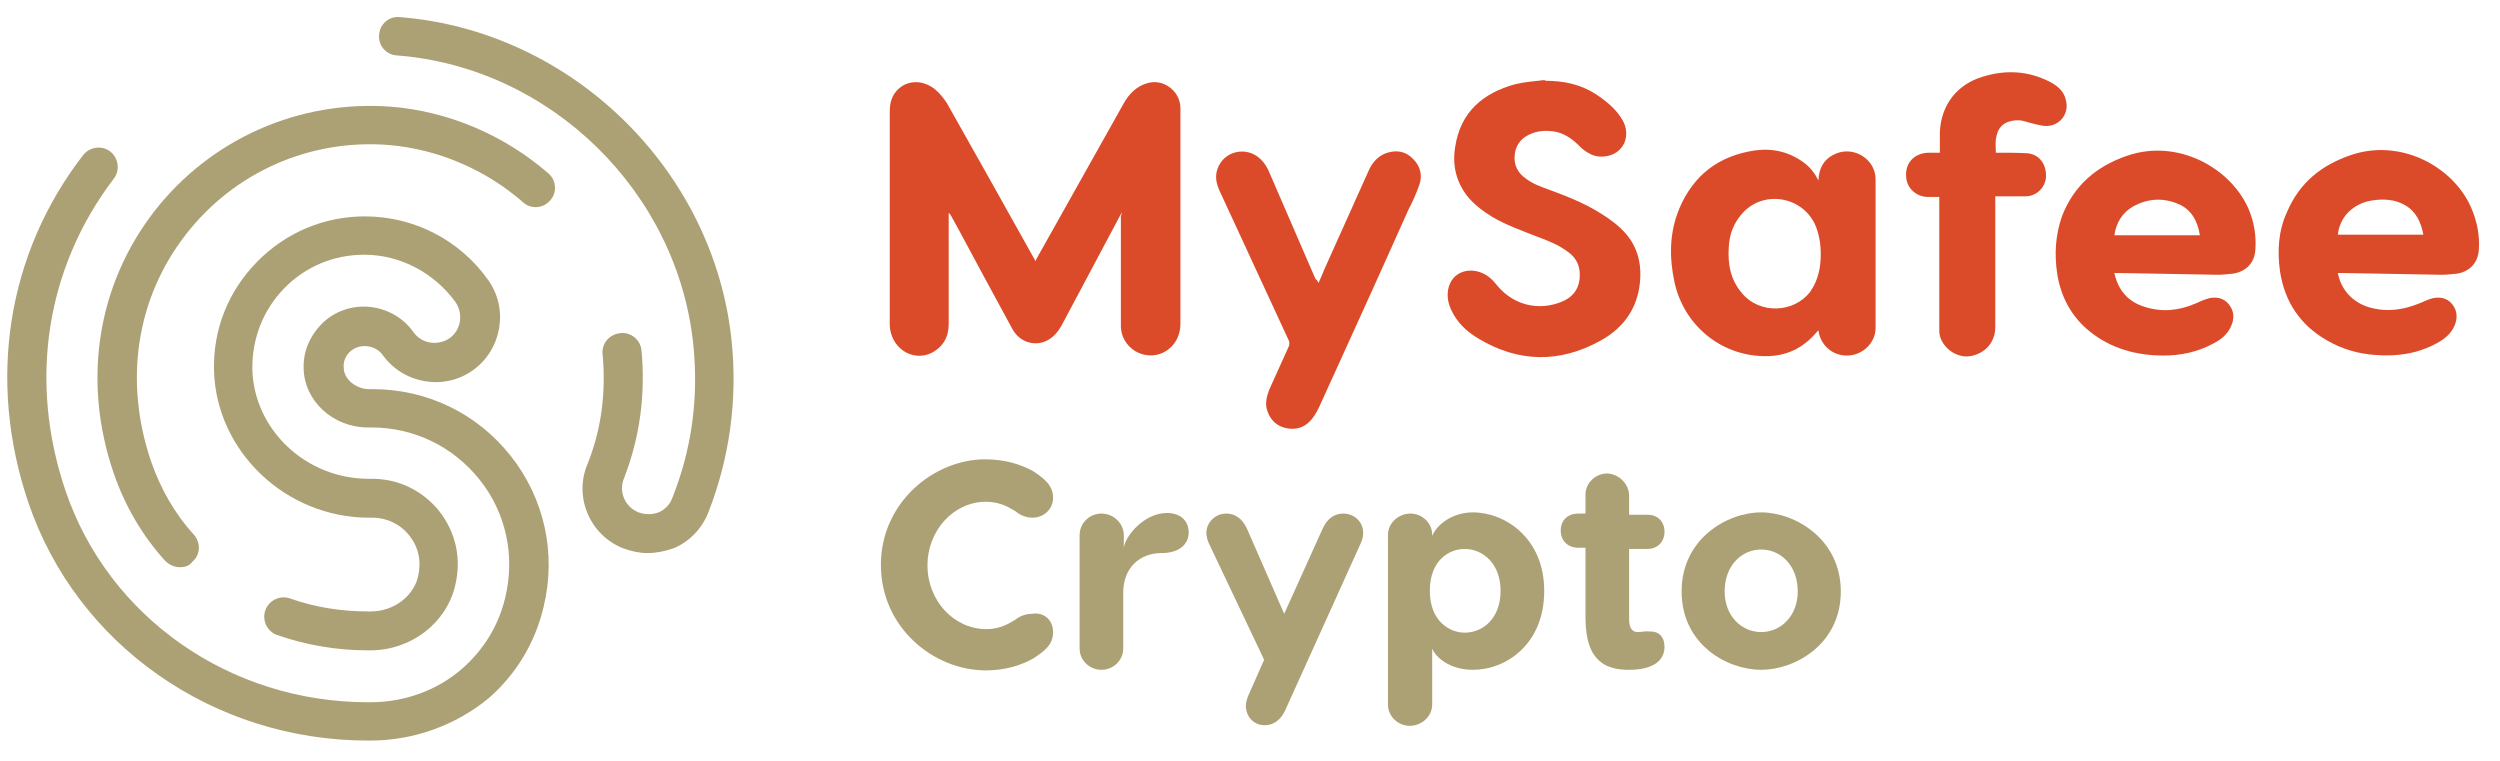 <?xml version="1.0" encoding="utf-8"?>
<!-- Generator: Adobe Illustrator 26.4.1, SVG Export Plug-In . SVG Version: 6.00 Build 0)  -->
<svg version="1.0" id="Vrstva_1" xmlns="http://www.w3.org/2000/svg" xmlns:xlink="http://www.w3.org/1999/xlink" x="0px" y="0px"
	 viewBox="0 0 424 129" style="enable-background:new 0 0 424 129;" xml:space="preserve">
<style type="text/css">
	.st0{fill:#ACA075;}
	.st1{fill:#DC4B29;}
	.st2{fill:none;}
</style>
<g>
	<g>
		<path class="st0" d="M109.8,93.8c-1.4,0-2.7-0.3-4.1-0.8c-5.6-2.2-8.4-8.6-6.1-14.2c2.4-5.9,3.2-12.2,2.6-18.7
			c-0.2-1.8,1.1-3.4,3-3.6c1.8-0.2,3.4,1.1,3.6,2.9c0.7,7.6-0.3,14.9-3,21.8c-0.9,2.2,0.2,4.8,2.5,5.7c1.1,0.4,2.3,0.4,3.4,0
			c1.1-0.5,1.9-1.3,2.3-2.4c3.3-8.2,4.5-16.9,3.6-25.9c-2.6-26-24.2-47.2-50.3-49.2c-1.8-0.1-3.2-1.7-3-3.5c0.1-1.8,1.7-3.2,3.5-3
			c29.2,2.3,53.4,26,56.3,55.1c1,10-0.4,19.8-4,29c-1.1,2.7-3.2,4.9-5.9,6C112.7,93.5,111.3,93.8,109.8,93.8"/>
		<path class="st0" d="M62.8,125.6h-0.4c-26.2,0-49.4-16.2-57.6-40.4c-7-20.7-3.6-42.2,9.3-58.9c1.1-1.4,3.2-1.7,4.6-0.6
			c1.4,1.1,1.7,3.2,0.6,4.6C7.8,45.4,4.8,64.6,11.1,83.2c7.3,21.5,27.9,35.9,51.3,35.9h0.4c5.8,0,11.4-2,15.7-5.8
			c3.6-3.2,6.1-7.3,7.2-12c1.7-7.1,0.1-14.4-4.4-20c-4.5-5.6-11.1-8.8-18.3-8.8h-0.6c-5.9,0-10.8-4.5-10.9-10
			c-0.1-2.8,1-5.4,2.9-7.4c1.9-2,4.5-3.1,7.3-3.1c3.3,0,6.5,1.6,8.4,4.3c1.4,2,4.1,2.4,6.1,1.1c2-1.4,2.4-4.1,1.1-6.1
			c-3.6-5-9.4-8.1-15.5-8.1c-5.2,0-10,2-13.6,5.7c-3.6,3.7-5.5,8.6-5.4,13.8c0.3,10.2,9.1,18.5,19.7,18.5h0.6c4.5,0,8.6,2,11.4,5.5
			c2.8,3.6,3.8,8,2.7,12.6c-1.5,6.4-7.5,11-14.4,11h-0.4c-5.3,0-10.5-0.9-15.4-2.6c-1.7-0.6-2.6-2.5-2-4.2c0.6-1.7,2.5-2.6,4.2-2
			c4.2,1.5,8.7,2.2,13.3,2.2h0.4c3.8,0,7.2-2.5,8-5.9c0.6-2.6,0.1-5-1.5-7c-1.5-1.9-3.8-3-6.2-3h-0.6c-14.1,0-25.9-11.2-26.3-24.9
			c-0.2-7,2.4-13.5,7.3-18.5s11.4-7.7,18.3-7.7c8.3,0,16.1,4,20.9,10.8c3.5,4.9,2.3,11.8-2.6,15.3c-4.9,3.5-11.8,2.3-15.3-2.6
			c-1.3-1.8-4.1-2-5.6-0.5c-0.7,0.7-1.1,1.6-1,2.7c0,1.9,2.1,3.6,4.3,3.6h0.6c9.2,0,17.7,4.1,23.4,11.3c5.7,7.2,7.8,16.5,5.6,25.6
			c-1.4,6-4.6,11.4-9.3,15.5C77.3,123,70.2,125.6,62.8,125.6"/>
		<path class="st0" d="M30.5,96.2c-0.9,0-1.8-0.4-2.5-1.1c-3.9-4.3-6.8-9.3-8.7-14.8c-5.4-15.7-2.8-32,6.9-44.5
			c9.6-12.3,24.6-18.9,40.2-17.7c9.7,0.8,19.1,4.8,26.6,11.3c1.4,1.2,1.5,3.3,0.3,4.6c-1.2,1.4-3.3,1.5-4.6,0.3
			c-6.4-5.6-14.5-9-22.7-9.7c-13.4-1.1-26.3,4.6-34.5,15.2C23.1,50.6,21,64.6,25.6,78.2c1.6,4.6,4,8.9,7.3,12.5
			c1.2,1.4,1.1,3.4-0.3,4.6C32.1,96,31.3,96.2,30.5,96.2"/>
	</g>
	<g>
		<path class="st1" d="M190.3,36c-0.1,0.2-0.2,0.3-0.3,0.5c-3.3,6.2-6.6,12.4-9.9,18.6c-0.6,1.1-1.4,2.1-2.6,2.7
			c-2.1,1-4.6,0.2-5.8-2c-1.7-3.1-3.4-6.3-5.1-9.4c-1.8-3.3-3.5-6.6-5.3-9.8c-0.1-0.2-0.2-0.3-0.4-0.5v0.5c0,6.1,0,12.3,0,18.4
			c0,2.2-1,3.9-3,4.9c-3.3,1.5-6.9-1-7-4.8c0-0.9,0-1.8,0-2.7c0-11.1,0-22.3,0-33.4c0-1.2,0.2-2.4,1-3.4c1.6-2,4.3-2.2,6.5-0.6
			c0.9,0.7,1.6,1.6,2.2,2.5c4.9,8.7,9.8,17.4,14.7,26.2c0.1,0.2,0.2,0.3,0.3,0.6c0.1-0.2,0.2-0.4,0.3-0.6
			c4.9-8.7,9.8-17.5,14.7-26.2c0.9-1.6,2.2-2.9,4-3.4c2.7-0.8,5.5,1.3,5.6,4.1c0,0.2,0,0.5,0,0.7c0,12,0,24,0,36
			c0,2.4-1.3,4.3-3.4,5.1c-3.2,1.1-6.6-1.2-6.7-4.6c0-6.2,0-12.5,0-18.7L190.3,36C190.4,36.1,190.3,36,190.3,36"/>
		<path class="st1" d="M262.1,13.7c3.1,0,6,0.6,8.6,2.3c1.8,1.2,3.4,2.5,4.5,4.4c1.4,2.5,0.3,5.3-2.3,6c-1.2,0.3-2.4,0.2-3.4-0.4
			c-0.6-0.3-1.1-0.7-1.6-1.2c-1.1-1.1-2.3-2-3.8-2.4c-1.4-0.3-2.9-0.3-4.2,0.2c-1.7,0.6-2.8,1.8-3,3.6c-0.2,1.8,0.5,3.1,1.9,4.1
			c1.2,0.9,2.6,1.4,4,1.9c3,1.1,6,2.3,8.7,4c1.6,1,3.1,2.1,4.3,3.5c1.8,2.1,2.5,4.6,2.4,7.3c-0.2,4.9-2.6,8.5-6.8,10.8
			c-6.9,3.8-13.9,3.7-20.7-0.4c-2-1.2-3.6-2.7-4.6-4.9c-0.5-1.1-0.7-2.2-0.5-3.4c0.6-3,3.4-3.7,5.5-2.9c1.2,0.4,2.1,1.3,2.8,2.2
			c2.9,3.5,7.2,4.3,10.9,2.8c1.8-0.7,2.9-2,3.1-3.9c0.2-1.9-0.4-3.5-2-4.6c-1.6-1.2-3.4-1.9-5.3-2.6c-2.5-1-5.1-1.9-7.5-3.3
			c-1.6-1-3.1-2.1-4.3-3.6c-1.9-2.5-2.5-5.3-2-8.3c0.9-5.9,4.7-9.1,10.1-10.6c1.6-0.4,3.2-0.5,4.8-0.7
			C262.1,13.6,262.1,13.6,262.1,13.7"/>
		<path class="st1" d="M308.8,43.1c0-1.8-0.3-3.5-1-5.1c-2.3-4.8-8.9-5.8-12.4-1.7c-1.4,1.6-2.1,3.5-2.2,5.6
			c-0.2,2.9,0.3,5.6,2.3,7.9c3,3.5,8.7,3.3,11.5-0.3C308.4,47.5,308.8,45.3,308.8,43.1 M308.4,30.6c0.1-2.3,1.1-3.8,3.1-4.6
			c3.1-1.2,6.6,1.1,6.6,4.4c0,8.4,0,16.8,0,25.2c0,2.5-2.1,4.6-4.7,4.7c-2.6,0.1-4.7-1.8-5-4.3c-0.6,0.7-1.3,1.5-2.1,2.1
			c-2.1,1.7-4.6,2.4-7.3,2.3c-7.3-0.2-13.4-5.3-15-12.5c-0.9-4.2-0.9-8.4,0.8-12.5c2.4-5.7,6.7-9,12.9-9.9c3.1-0.4,5.9,0.3,8.4,2.2
			C307.1,28.5,307.8,29.4,308.4,30.6"/>
		<path class="st1" d="M373.1,39.9c-0.4-2.5-1.5-4.5-3.9-5.4c-2.5-1-5-0.8-7.4,0.5c-1.9,1.1-2.9,2.8-3.2,4.9H373.1z M358.6,46.3
			c0.6,2.8,2.2,4.8,5,5.7c3,1,5.9,0.7,8.7-0.5c0.7-0.3,1.5-0.7,2.3-0.9c1.3-0.3,2.5-0.1,3.4,1c0.9,1.1,1,2.4,0.4,3.7
			c-0.6,1.4-1.7,2.3-3.1,3c-2.6,1.4-5.4,2-8.4,2c-4.6,0-8.9-1.2-12.5-4.1c-3.1-2.5-4.9-5.9-5.5-9.8c-0.5-3.3-0.3-6.5,0.8-9.7
			c2-5.2,5.8-8.5,11.1-10.3c8.5-2.9,17.4,2,20.5,8.9c1,2.3,1.4,4.7,1.2,7.2c-0.2,2.1-1.5,3.5-3.7,3.9c-0.9,0.1-1.8,0.2-2.7,0.2
			c-5.6-0.1-11.2-0.2-16.9-0.3C359.1,46.3,358.9,46.3,358.6,46.3"/>
		<path class="st1" d="M396.5,39.8H411c-0.4-2.1-1.2-3.9-3.1-5c-1.7-1-3.7-1.1-5.6-0.8C399.1,34.5,396.8,36.8,396.5,39.8
			 M396.5,46.3c0.6,3.1,2.8,5.3,6,6c2.6,0.6,5.2,0.2,7.7-0.8c0.8-0.3,1.5-0.7,2.3-0.9c1.3-0.3,2.5-0.1,3.4,1
			c0.9,1.1,0.9,2.4,0.4,3.6c-0.6,1.4-1.7,2.3-3,3c-3.3,1.8-6.8,2.3-10.5,2c-2.9-0.2-5.6-1-8.2-2.5c-4.5-2.6-7.1-6.5-7.9-11.6
			c-0.5-3.5-0.3-7,1.2-10.2c2.1-4.9,5.8-7.9,10.8-9.6c8.5-2.9,17.4,2,20.4,8.9c1,2.3,1.5,4.7,1.3,7.3c-0.2,2.1-1.5,3.5-3.6,3.9
			c-0.9,0.1-1.8,0.2-2.8,0.2c-5.6-0.1-11.2-0.2-16.9-0.3C396.9,46.3,396.7,46.3,396.5,46.3"/>
		<path class="st1" d="M223.6,48c0.4-0.8,0.7-1.6,1-2.3c2.5-5.6,5-11.1,7.5-16.7c0.6-1.4,1.6-2.6,3.2-3.1c1.7-0.5,3.2-0.2,4.4,1.1
			c1.2,1.2,1.6,2.8,1,4.4c-0.5,1.4-1.1,2.8-1.8,4.1c-5,11.2-10.1,22.4-15.2,33.6c-0.4,0.8-0.9,1.7-1.5,2.3c-1.2,1.3-2.8,1.6-4.5,1.1
			c-1.6-0.5-2.5-1.7-2.9-3.3c-0.2-1.1,0.1-2.2,0.5-3.2c1.1-2.4,2.2-4.9,3.3-7.3c0.1-0.3,0.1-0.6,0-0.9c-3.9-8.4-7.8-16.9-11.7-25.3
			c-0.6-1.3-0.9-2.5-0.4-3.9c1.1-3.1,5.1-3.9,7.4-1.5c0.6,0.6,1.1,1.4,1.4,2.2c2.6,6,5.2,12,7.8,18C223.4,47.5,223.5,47.7,223.6,48"
			/>
		<path class="st1" d="M329,33.4c-0.8,0-1.5,0-2.2,0c-1.8-0.1-3.3-1.4-3.5-3.2c-0.3-2.5,1.3-4.2,3.7-4.3c0.6,0,1.3,0,2,0
			c0-1.2,0-2.3,0-3.5c0.2-4.6,2.9-8.1,7.3-9.4c3.9-1.2,7.7-1,11.4,0.9c1.3,0.7,2.4,1.6,2.7,3.2c0.6,2.5-1.5,4.7-4.1,4.2
			c-1.1-0.2-2.1-0.5-3.2-0.8c-0.9-0.2-1.7-0.1-2.6,0.2c-1.3,0.5-1.8,1.6-2,2.9c-0.1,0.7,0,1.5,0,2.3c0.2,0,0.4,0,0.6,0
			c1.6,0,3.2,0,4.8,0.1c2,0.2,3.2,1.9,3.1,4c-0.1,1.8-1.6,3.3-3.5,3.3c-1.7,0-3.3,0-5.1,0v0.7c0,7.1,0,14.2,0,21.4
			c0,2.6-1.6,4.5-4.2,5c-2.5,0.4-5.1-1.6-5.3-4.1c0-0.4,0-0.8,0-1.2c0-7,0-14,0-21V33.4z"/>
	</g>
	<g>
		<path class="st0" d="M178.6,107.2c0,2-1.2,3.1-3.4,4.5c-2,1.1-4.6,2-8,2c-8.9,0-17.8-7.3-17.8-17.9s9-17.9,17.7-17.9
			c3.4,0,6.1,0.9,8.1,2c2,1.3,3.4,2.5,3.4,4.5c0,2.1-1.7,3.4-3.5,3.4c-1.4,0-2.4-0.7-2.9-1.1c-0.6-0.3-2.2-1.6-5-1.6
			c-5.4,0-9.9,4.8-9.9,10.8s4.5,10.8,10,10.8c2.7,0,4.3-1.3,4.9-1.6c0.5-0.4,1.5-1,2.9-1C176.9,103.8,178.6,105,178.6,107.2z"/>
		<path class="st0" d="M190.6,90.8v2.1c0.2-1.9,3.4-5.9,7.3-5.9c2.5,0,3.7,1.5,3.7,3.3c0,2-1.6,3.5-4.6,3.5c-3.8,0-6.5,2.6-6.5,6.7
			v9.5c0,2-1.7,3.6-3.7,3.6s-3.7-1.6-3.7-3.6V90.8c0-2.1,1.7-3.7,3.7-3.7S190.6,88.7,190.6,90.8z"/>
		<path class="st0" d="M204.6,90.4c0-1.8,1.5-3.3,3.4-3.3c1.4,0,2.7,0.8,3.5,2.6l6.3,14.4l6.5-14.4c0.8-1.8,2.1-2.6,3.5-2.6
			c2,0,3.4,1.5,3.4,3.3c0,0.7-0.2,1.2-0.4,1.7l-12.8,28.3c-0.8,1.8-2.1,2.6-3.5,2.6c-1.9,0-3.2-1.5-3.2-3.3c0-0.6,0.2-1.2,0.4-1.7
			l2.7-6.1L205,92.1C204.8,91.6,204.6,91,204.6,90.4z"/>
		<path class="st0" d="M239.1,123.1c-2,0-3.7-1.6-3.7-3.6V90.7c0-2,1.8-3.6,3.8-3.6s3.7,1.6,3.7,3.6v0.2c0.8-2,3.5-4,6.9-4
			c5.5,0,12.1,4.4,12.1,13.3c0,9.1-6.5,13.4-12.1,13.4c-3.9,0-6.3-2.1-6.9-3.6v9.5C242.9,121.5,241.1,123.1,239.1,123.1z
			 M248.4,107.3c3.1,0,6.1-2.4,6.1-7.1c0-4.6-3-7.1-6.1-7.1c-2.5,0-5.9,1.8-5.9,7.1C242.5,105.5,246,107.3,248.4,107.3z"/>
		<path class="st0" d="M276.3,84.1v3.2h3.1c1.8,0,2.9,1.2,2.9,2.9c0,1.6-1.1,2.9-2.9,2.9h-3.1V105c0,1.5,0.5,2.2,1.5,2.2
			c0.5,0,1.4-0.2,1.9-0.1c1.6-0.1,2.6,0.9,2.6,2.6c0,2.5-2.2,3.9-6,3.9c-3.6,0-7.4-1.1-7.4-8.8V92.9h-1.2c-1.8,0-3-1.2-3-2.9
			c0-1.7,1.1-2.9,3-2.9h1.2v-3.2c0-2,1.7-3.6,3.7-3.6C274.6,80.4,276.3,82.1,276.3,84.1z"/>
		<path class="st0" d="M312.2,100.3c0,9-7.8,13.3-13.5,13.3c-5.8,0-13.5-4.3-13.5-13.3c0-8.9,7.7-13.4,13.5-13.4
			C304.4,86.9,312.2,91.4,312.2,100.3z M298.7,107.2c3.3,0,6.2-2.7,6.2-6.9c0-4.4-2.9-7.1-6.2-7.1c-3.3,0-6.2,2.7-6.2,7.1
			C292.5,104.5,295.4,107.2,298.7,107.2z"/>
	</g>
	<rect class="st2" width="424" height="129"/>
</g>
</svg>
